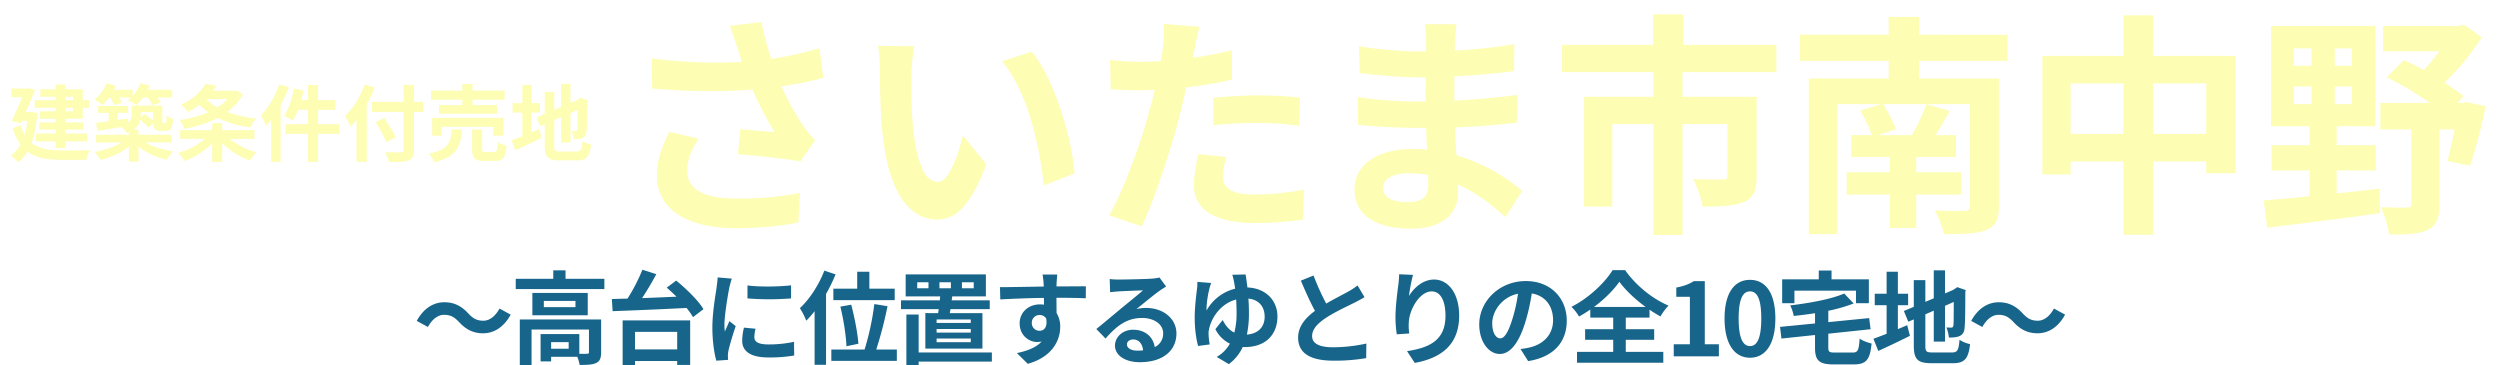<svg xmlns="http://www.w3.org/2000/svg" xmlns:xlink="http://www.w3.org/1999/xlink" width="2095.427" height="306.127" viewBox="0 0 2095.427 306.127"><defs><style>.a{fill:#fdfdb4;}.b{fill:#18658b;}.c{filter:url(#c);}.d{filter:url(#a);}</style><filter id="a" x="534.236" y="0" width="1561.191" height="208.983" filterUnits="userSpaceOnUse"><feOffset dx="8" dy="8" input="SourceAlpha"/><feGaussianBlur stdDeviation="4" result="b"/><feFlood flood-opacity="0.8"/><feComposite operator="in" in2="b"/><feComposite in="SourceGraphic"/></filter><filter id="c" x="0" y="60.797" width="504.43" height="84.22" filterUnits="userSpaceOnUse"><feOffset dx="6" dy="6" input="SourceAlpha"/><feGaussianBlur stdDeviation="3" result="d"/><feFlood flood-opacity="0.8"/><feComposite operator="in" in2="d"/><feComposite in="SourceGraphic"/></filter></defs><g transform="translate(-239.89 -77.353)"><g class="d" transform="matrix(1, 0, 0, 1, 239.89, 77.35)"><path class="a" d="M-685.166-139.87c1.182,3.349,2.364,7.486,3.94,12.017-20.882,1.379-46.1.788-75.648-2.758l.394,25.216c33.687,2.758,60.676,2.561,84.119.788A258.863,258.863,0,0,0-653.843-68.95c-6.107-.394-19.109-1.576-28.762-2.364l-1.97,20.882c16.548,1.379,41.37,3.94,52.4,6.107l12.214-17.73a124.207,124.207,0,0,1-10.638-13.2,215.779,215.779,0,0,1-17.533-32.111c12.411-1.773,25.019-4.137,35.066-7.092l-3.152-24.822a296.667,296.667,0,0,1-40.385,9.062,230.388,230.388,0,0,1-8.274-30.929l-26.595,3.152C-688.909-151.493-686.742-144.4-685.166-139.87Zm-32.308,76.436L-742.1-69.147c-6.7,13.4-10.441,24.625-10.441,36.642,0,28.368,25.413,43.931,65.6,44.128a277.918,277.918,0,0,0,52.993-4.728l1.379-24.822a272.08,272.08,0,0,1-52.8,4.728c-26.989,0-41.764-7.092-41.764-23.64C-727.127-45.507-723.778-54.175-717.474-63.434Zm180.649-77.421-30.338-.394a119.744,119.744,0,0,1,1.576,20.094c0,12.017.2,35.066,2.167,53.19,5.516,52.8,24.231,72.3,45.9,72.3,15.76,0,28.171-12.017,41.173-46.3L-496.046-66c-3.743,15.76-11.623,38.809-20.882,38.809-12.411,0-18.321-19.5-21.079-47.871-1.182-14.184-1.379-28.959-1.182-41.764A159.378,159.378,0,0,1-536.825-140.855Zm98.5,4.531-25.019,8.077c21.473,24.428,31.914,72.3,35.066,104.016l25.807-10.047C-404.638-64.419-419.61-113.669-438.325-136.324Zm162.919,88.256-23.443-2.364c-1.576,7.88-3.546,17.336-3.546,26.4,0,19.9,17.927,31.323,51.023,31.323a316.237,316.237,0,0,0,40.188-2.758l.985-25.216a231.2,231.2,0,0,1-40.976,4.137c-21.079,0-26.989-6.5-26.989-15.169A67.5,67.5,0,0,1-275.406-48.068Zm-22.261-109.138-30.141-2.364c.591,4.531.2,12.608-.591,19.9q-.591,4.728-1.773,11.229-9.16.591-17.73.591a194.953,194.953,0,0,1-24.822-1.576l.591,24.625c6.9.394,14.381.788,23.837.788,4.137,0,8.471-.2,13-.394-1.182,5.713-2.758,11.229-4.137,16.548-7.289,27.58-22.261,68.95-34.081,88.65l27.383,9.259C-335.1-13.4-321.9-53.584-314.806-81.164c2.167-8.077,4.137-16.745,5.91-25.216a362.661,362.661,0,0,0,38.415-6.5v-24.625c-10.835,2.561-21.867,4.728-32.9,6.3.591-2.758,1.182-5.319,1.576-7.486C-301.016-143.022-299.243-151.887-297.667-157.206Zm11.623,59.494v23.049a338.477,338.477,0,0,1,38.021-1.97,288.8,288.8,0,0,1,33.884,2.364l.591-23.64a346.432,346.432,0,0,0-34.672-1.773C-260.828-99.682-275.012-98.7-286.044-97.712Zm142.037,75.451c0-6.7,7.683-12.214,21.67-12.214A109.409,109.409,0,0,1-106.183-33.1c.2,3.546.2,6.3.2,8.471,0,11.426-6.895,14.381-17.336,14.381C-136.915-10.244-144.007-14.775-144.007-22.261Zm61.661-137.112h-26.6a79.194,79.194,0,0,1,1.182,13.593v9.259h-7.683c-12.017,0-34.475-1.97-48.659-4.334l.591,22.458c13,1.773,35.854,3.546,48.265,3.546h7.289c-.2,6.7-.2,13.79-.2,20.291h-9.456c-10.441,0-34.672-1.379-47.477-3.743l.2,23.246c13,1.576,35.46,2.561,46.886,2.561h10.244c.2,5.91.394,12.214.788,18.321-3.94-.394-8.077-.591-12.214-.591-30.338,0-48.659,13.987-48.659,33.884,0,20.882,16.548,32.9,48.068,32.9,26,0,38.809-13,38.809-29.747,0-2.167,0-4.531-.2-7.289C-65.4-17.927-52.008-7.486-41.37,2.364L-27.186-19.7c-11.426-9.456-30.338-22.655-55.16-29.747-.591-7.88-.985-15.957-1.379-23.443,18.912-.591,34.278-1.97,52.008-3.94l.2-23.246c-15.957,2.167-32.7,3.743-52.6,4.728v-20.291c19.109-.985,37.036-2.758,50.038-4.334l.2-22.655a412.88,412.88,0,0,1-49.841,5.319c0-3.152,0-6.107.2-8.077A133.049,133.049,0,0,1-82.346-159.373Zm268.117,40.188v-22.852H107.562v-25.61H82.543v25.61H6.107v22.852H82.74V-98.5H24.625v92h23.64V-75.648H82.74V17.336h24.428V-75.648h37.627v43.34c0,2.167-.985,3.152-4.137,3.152s-14.775,0-24.625-.394c3.349,6.3,6.9,16.351,7.88,23.049,15.366,0,26.6-.394,34.869-3.94,8.077-3.546,10.441-10.244,10.441-21.473V-98.5H107.168v-20.685Zm193.848-9.456v-21.867H305.547V-165.48h-25.61v14.972H205.471v21.867h74.466v14.775h-66.98V16.548H236.6V-92.393h37.43L256.1-87.074c3.546,6.3,7.683,14.578,9.653,20.685H248.614v18.321h32.308v12.805H244.674v18.715h36.248V11.426h22.064V-16.548h37.627V-35.263H302.986V-48.068h33.293V-66.389H319.337c3.743-5.91,7.683-13,11.82-20.291l-19.7-5.516A142.305,142.305,0,0,1,299.44-66.783l1.379.394H271.072l14.972-4.925a108.736,108.736,0,0,0-11.032-21.079H348.1v85.3c0,3.152-.985,4.137-4.531,4.137-3.152.2-15.366.2-25.019-.394,2.955,5.516,6.5,13.987,7.683,19.9,15.76,0,27.383-.2,35.263-3.349C369.572,9.85,372.33,4.531,372.33-6.895V-113.866H305.547v-14.775ZM501.562-67.374v-42.355h44.522v42.355Zm-69.147,0v-42.355H476.74v42.355Zm69.147-65.4v-34.081H476.74v34.081H408.775V-33.49h23.64V-44.325H476.74V17.139h24.822V-44.325h44.522v9.85h24.625v-98.3Zm118,25.61H634.34v14.775H619.565Zm0-31.914H634.34V-124.5H619.565ZM668.027-124.5H653.843v-14.578h14.184Zm0,32.111H653.843v-14.775h14.184ZM655.419-36.839h32.7V-57.918h-32.7V-73.875h32.505V-157.8H600.456v83.922h32.308v15.957H600.85v21.079h31.914v21.67c-14.578,1.576-27.777,2.561-38.415,3.546l2.758,22.852c25.61-3.152,61.267-7.486,94.757-12.214l-.591-20.488c-12.017,1.379-24.034,2.758-35.854,3.94Zm109.138-57.13-3.349.591h-4.531l5.122-5.713c-4.334-3.546-10.047-7.289-15.957-11.426a192.579,192.579,0,0,0,31.126-37.824l-14.775-10.638-5.122,1.182H694.228v21.079h47.28a172.888,172.888,0,0,1-13,15.76c-5.713-3.152-11.426-5.91-16.745-8.274L697.38-114.851a248.522,248.522,0,0,1,36.051,21.473h-41.37v22.261h26V-8.865c0,2.561-.985,3.152-3.94,3.152-2.758.2-12.8.2-21.67-.394,2.955,6.5,6.107,16.351,6.9,23.049,14.184,0,24.822-.2,32.308-3.94,7.683-3.546,9.85-10.047,9.85-21.276V-71.117h12.8c-1.97,9.85-4.137,19.5-6.107,26.4l18.912,3.94c4.531-12.608,9.653-32.308,13.2-49.841Z" transform="translate(1295.11 171.65)"/></g><g class="c" transform="matrix(1, 0, 0, 1, 239.89, 77.35)"><path class="a" d="M-435.96-48.51v2.87h-6.37v-2.87Zm0,12.11h-6.37v-2.87h6.37Zm-14.49-9.24h-17.57v6.37h17.57v2.87h-13.16v6.3h13.16v3.08h-13.58V-21h13.58v3.29h-16.59v6.51h16.59v5.67h8.12V-11.2h18.34v-6.51h-18.34V-21h15.12v-6.02h-15.12V-30.1h14.56v-9.17h5.25v-6.37h-5.25v-9.17h-14.56V-58.8h-8.12v3.99h-12.81v6.3h12.81Zm-20.16,9.73-1.47.21h-3.5c2.87-6.37,5.74-13.02,7.84-18.48l-5.67-1.54-1.26.28h-12.81v7.28h9.1c-2.59,6.09-5.95,13.65-8.96,19.81l7.56,1.96.91-2.03h4.76a73.861,73.861,0,0,1-2.45,11.76,34.477,34.477,0,0,1-3.43-7.91l-6.51,2.38a47.209,47.209,0,0,0,6.58,13.58A26.864,26.864,0,0,1-488.11.77a29.53,29.53,0,0,1,6.23,5.6,29.911,29.911,0,0,0,7.77-9.03c7.42,5.6,16.94,7,28.77,7h20.44a29.375,29.375,0,0,1,3.22-8.12c-5.11.21-19.32.21-23.45.21-10.22-.07-19.04-1.12-25.55-6.3,2.45-6.65,4.13-14.91,4.97-24.92Zm66.01-11.97a31.933,31.933,0,0,1,3.01,6.37l6.72-1.96a31.465,31.465,0,0,0-2.17-4.41h9.8q-1.365,1.26-2.73,2.31a45.775,45.775,0,0,1,7.28,3.99,38.243,38.243,0,0,0,5.53-6.3h3.85a32.469,32.469,0,0,1,3.85,6.3l7.07-2.03a28.892,28.892,0,0,0-2.66-4.27h12.25v-6.51h-20.3q.945-1.785,1.68-3.57l-7.91-1.89a33.655,33.655,0,0,1-6.65,10.64v-5.18h-15.61q.945-1.68,1.68-3.36l-7.77-2.1A35.721,35.721,0,0,1-417.9-46.13a45.257,45.257,0,0,1,6.72,4.55,41.586,41.586,0,0,0,5.46-6.3Zm35.7,12.18v7.07a67.092,67.092,0,0,0-6.86-5.46l-3.5,3.01c.07-.98.14-1.89.14-2.87V-35.7Zm15.61,25.48v-6.51h-27.72v-4.2H-385a14.415,14.415,0,0,0,5.39-8.33,47.245,47.245,0,0,1,6.79,6.51l3.99-3.57c.14,2.66.63,3.78,1.54,4.76a6.908,6.908,0,0,0,4.83,1.68h3.43a9.222,9.222,0,0,0,3.71-.7,5.005,5.005,0,0,0,2.31-2.73,35.1,35.1,0,0,0,.91-6.65,19.845,19.845,0,0,1-5.39-2.87,47.8,47.8,0,0,1-.28,4.83c-.14.84-.35,1.26-.56,1.4a1.091,1.091,0,0,1-.84.21h-1.12a.612.612,0,0,1-.63-.35c-.21-.21-.14-.91-.14-2.1V-41.16h-25.62v7a9.061,9.061,0,0,1-2.94,7.28l-.21-3.43-8.68,1.26v-6.02h8.75v-5.74h-25.13v5.74h8.82V-28c-3.92.56-7.49,1.05-10.43,1.4l.91,6.58c5.67-.91,12.81-1.96,20.09-3.08a27.413,27.413,0,0,1,5.11,5.18c.49-.21.91-.35,1.33-.56v1.75h-27.51v6.51h21.42c-5.88,3.64-14.56,6.51-22.75,7.84a43.1,43.1,0,0,1,5.11,6.79c8.54-2.03,17.36-6.02,23.73-11.13V5.88h8.05V-6.58A59.457,59.457,0,0,0-357.35,4.2a42.487,42.487,0,0,1,5.32-7.07c-8.47-1.19-17.43-3.85-23.45-7.35Zm46.83-36.33a38.046,38.046,0,0,1-8.47,6.93,41.408,41.408,0,0,1-9.24-6.93Zm7.28-7.42-1.47.35H-318.5c.98-1.33,1.89-2.73,2.73-4.13l-9.17-1.61c-3.5,6.23-10.22,12.88-20.51,17.5a27.306,27.306,0,0,1,5.88,6.16,71.5,71.5,0,0,0,9.66-6.16,52.857,52.857,0,0,0,7.35,6.3,94.272,94.272,0,0,1-23.94,6.51,33.86,33.86,0,0,1,3.85,7.42c10.01-1.82,19.74-4.76,28.07-9.17a89.124,89.124,0,0,0,27.3,7.91,38.883,38.883,0,0,1,4.9-7.42,100.2,100.2,0,0,1-24.22-5.46,44.878,44.878,0,0,0,13.09-14.98Zm15.33,40.74v-7.35h-27.02v-5.81h-8.4v5.81h-26.81v7.35h20.65A58.847,58.847,0,0,1-347.76-1.47a41.77,41.77,0,0,1,5.39,6.79,63.248,63.248,0,0,0,23.1-14.84V6.09h8.4V-9.59A64.074,64.074,0,0,0-287.63,4.9a39.4,39.4,0,0,1,5.53-6.93c-8.05-2.17-16.45-6.3-22.26-11.2Zm20.93-45.78c-3.43,9.94-9.38,19.88-15.54,26.18a56.887,56.887,0,0,1,4.48,8.68c1.4-1.54,2.8-3.29,4.2-5.04V6.02h7.91v-47.6a118.583,118.583,0,0,0,6.86-14.91Zm50.33,33.46h-17.92V-37.59h14.63v-8.12h-14.63V-58.38h-8.4v12.67h-5.81c.77-2.66,1.47-5.32,2.03-8.05l-8.05-1.68c-1.61,8.54-4.48,17.43-8.26,22.89a53.8,53.8,0,0,1,7.21,3.99,49.4,49.4,0,0,0,4.34-9.03h8.54v12.04h-18.9v8.12h18.9V6.09h8.4V-17.43h17.92Zm21.28-33.39c-3.71,10.29-10.08,20.37-16.73,26.74a67.975,67.975,0,0,1,4.9,8.68c1.61-1.68,3.29-3.57,4.9-5.6V5.95h8.54V-42.14a128.577,128.577,0,0,0,6.65-14.14Zm48.93,14.7h-7.7V-58.52h-8.68v14.28h-26.67v8.4h26.67V-4.06c0,1.54-.63,2.1-2.38,2.1-1.61.07-7.77.07-13.16-.14a33.157,33.157,0,0,1,3.22,8.26c7.7.07,12.95-.07,16.38-1.4,3.36-1.26,4.62-3.43,4.62-8.82V-35.84h7.7Zm-22.89,29.61c-2.1-4.2-6.44-11.06-9.59-16.17l-7.42,3.43a181.241,181.241,0,0,1,9.1,16.8Zm55.65-26.95h-19.53v7.28h48.58v-7.28h-20.44v-4.55h26.88v-7.56h-26.88v-5.53h-8.61v5.53H-135.8v7.56h26.18Zm34.58,25.62V-30.87h-59.85v14.91h8.05v-7.42h43.4v7.42Zm-43.47-5.25c-.84,10.78-2.59,17.08-19.18,20.3a24.565,24.565,0,0,1,4.55,7.21c19.11-4.55,22.19-13.44,23.31-27.51ZM-90.02-2.24c-2.52,0-2.94-.28-2.94-2.45V-21.21h-8.4V-4.62c0,7.49,2.03,9.87,10.15,9.87h9.03c6.58,0,8.75-2.59,9.66-12.67-2.24-.56-5.81-1.82-7.49-3.15-.28,7.14-.7,8.33-3.01,8.33Zm38.5-33.04h7.07v-7.91h-7.07V-58.38h-7.77v15.19h-8.19v7.91h8.19v19.74c-3.5,1.33-6.58,2.52-9.1,3.43l3.36,8.4c6.44-2.94,14.42-6.72,21.84-10.43l-1.89-7.35c-2.1.91-4.27,1.82-6.44,2.73ZM-27.65-2.66c-4.27,0-4.9-.63-4.9-4.69V-28.98l5.81-2.52v21.35h7.77V-34.86l6.02-2.66c0,9.94-.07,15.05-.21,16.17-.28,1.26-.7,1.54-1.54,1.54a31.848,31.848,0,0,1-3.36-.14,22.354,22.354,0,0,1,1.75,7c2.24,0,5.25-.07,7.28-.98,2.1-.91,3.36-2.59,3.57-5.81.35-2.87.49-11.27.49-24.57l.28-1.4-5.81-2.03-1.47.98-1.47.98-5.53,2.38V-59.36h-7.77v19.32l-5.81,2.45V-52.57h-7.98v18.41l-6.86,2.87,3.08,7.42,3.78-1.61V-7.49c0,9.66,2.73,12.25,12.18,12.25h14.91C-5.25,4.76-2.8,1.4-1.68-8.4a21.069,21.069,0,0,1-7.28-3.01c-.63,7.14-1.33,8.75-5.18,8.75Z" transform="translate(491.11 123.65)"/></g><path class="b" d="M-655.265-28.645c5.78,6.29,11.985,9.35,20.06,9.35,9.1,0,17.425-5.1,23.12-15.64l-9.35-5.1c-3.23,6.035-8.075,10.2-13.515,10.2-5.865,0-9.01-2.21-12.665-6.12-5.78-6.29-11.985-9.35-20.06-9.35-9.1,0-17.425,5.1-23.12,15.64l9.35,5.1c3.23-6.035,8.075-10.2,13.515-10.2C-661.98-34.765-658.92-32.47-655.265-28.645Zm91.8,22.27h-14.7V-11.9h14.7Zm27.2-24.48h-68.17V7.4h9.86V-22.44h48.11V-3.485c0,1.02-.34,1.275-1.615,1.36-.935.085-3.57.085-6.46,0v-16.49h-32.47V4.25h8.84V.425h21.93a28.67,28.67,0,0,1,1.955,6.8c6.12,0,10.625-.085,13.77-1.615,3.315-1.53,4.25-4.25,4.25-8.925Zm-21.505-10.37h-26.52V-46.41h26.52Zm-36.125-11.9v18.7h46.41v-18.7Zm27.8-11.815v-7.14h-10.285v7.14h-31.45v8.585h74.29V-64.94Zm93.585,44.455V-5.78h-35.36V-20.485Zm-45.73,27.8h10.37V3.91h35.36V7.225h10.88V-30.09h-56.61Zm36.975-64.855c2.635,2.3,5.44,4.845,8.16,7.565-9.775.425-19.635.85-28.815,1.19,4.08-6.205,8.33-13.345,11.9-20.06l-11.645-3.74a145.855,145.855,0,0,1-12.495,24.225c-4.76.085-9.18.255-13.09.34l.6,10.2c15.81-.6,39.525-1.53,61.965-2.72a54.856,54.856,0,0,1,5.44,7.735l8.755-6.715c-4.335-7.31-14.45-17.085-22.865-23.97Zm67.66-1.87v10.88a228.134,228.134,0,0,0,36.55,0V-59.5C-386.24-58.4-403.155-57.97-413.61-59.415Zm6.8,36.3-9.775-.935a51.93,51.93,0,0,0-1.445,11.05c0,8.755,7.055,13.94,21.675,13.94A120.377,120.377,0,0,0-374.425-.68l-.17-11.475a100.478,100.478,0,0,1-21.335,2.21c-8.67,0-11.9-2.3-11.9-6.035A28.851,28.851,0,0,1-406.81-23.12ZM-426.7-65.11l-11.9-1.02c-.085,2.72-.6,5.95-.85,8.33-.935,6.545-3.57,20.91-3.57,33.66,0,11.56,1.615,21.93,3.315,27.8l9.86-.68c-.085-1.19-.17-2.55-.17-3.485a25.648,25.648,0,0,1,.425-4c.935-4.505,3.74-13.77,6.12-20.825l-5.27-4.165c-1.19,2.805-2.55,5.78-3.825,8.67a41.008,41.008,0,0,1-.34-5.525c0-8.5,2.975-25.5,4.08-31.2C-428.485-59.075-427.38-63.325-426.7-65.11Zm85.085,8.415v9.605h51.425V-56.7h-21.25v-14.2h-10.2v14.2ZM-320.62-10.54c-.6-8.33-3.145-22.015-6.035-32.725l-9.1,1.615c2.72,10.88,4.845,24.99,5.1,33.235Zm-28.56-61.285c-4.59,12.07-12.41,23.97-20.485,31.45a68.4,68.4,0,0,1,5.355,10.54,82.349,82.349,0,0,0,6.97-7.99V7.14h9.6V-52.275a138.617,138.617,0,0,0,7.99-16.4ZM-305.66-5.7a329.483,329.483,0,0,0,9.435-36.3l-11.05-1.785a225,225,0,0,1-8.16,38.08h-27.88v9.52h54.91V-5.7ZM-252.7-62.05h9.6v5.015h-9.6Zm-9.18,5.015h-9.435V-62.05h9.435Zm28.05-5.015h9.86v5.015h-9.86Zm7.395,34.085h-28.645v-2.89h28.645Zm0,8.075h-28.645v-2.975h28.645Zm0,8.075h-28.645v-3.06h28.645Zm-38.08-24.4V-6.46h47.855V-36.21h-27.37l.6-3.315h32.9v-7.4H-242.42l.425-3.315h28.22V-68.68H-281.01v18.445h28.9l-.255,3.315H-284.92v7.4h31.62q-.255,1.785-.51,3.315Zm55.76,32.98h-61.37V-35.02h-10.285V7.48h10.285V4.42h61.37Zm54.825-65.28H-166.26a61.677,61.677,0,0,1,.85,7.4c.085.68.085,1.53.17,2.635-11.56.17-27.03.51-36.72.51l.255,10.285c10.455-.595,23.715-1.1,36.55-1.275.085,1.87.085,3.825.085,5.7a22.059,22.059,0,0,0-3.4-.255c-9.265,0-17,6.29-17,15.895,0,10.37,8.075,15.64,14.62,15.64a18.174,18.174,0,0,0,3.825-.425c-4.675,5.1-12.155,7.905-20.74,9.69l9.1,9.01c20.74-5.78,27.2-19.89,27.2-30.94A21.632,21.632,0,0,0-154.53-36.3c0-3.74-.085-8.415-.085-12.75,11.56,0,19.465.17,24.565.425l.085-10.03c-4.42-.085-16.065.085-24.65.085.085-1.02.085-1.955.085-2.635C-154.445-62.56-154.1-67.15-153.935-68.51ZM-175.27-27.8a6.4,6.4,0,0,1,6.545-6.8A6.267,6.267,0,0,1-163.2-31.62c1.19,7.48-1.955,10.2-5.525,10.2A6.347,6.347,0,0,1-175.27-27.8ZM-95.54-10.03c0-2.125,2.04-4.08,5.27-4.08,4.59,0,7.735,3.57,8.245,9.1a44.375,44.375,0,0,1-4.93.255C-92.055-4.76-95.54-6.885-95.54-10.03Zm-14.45-54.74.34,11.05c1.955-.255,4.675-.51,6.97-.68,4.5-.255,16.235-.765,20.57-.85-4.165,3.655-13.005,10.8-17.765,14.705-5.015,4.165-15.3,12.835-21.335,17.68l7.735,7.99c9.1-10.37,17.6-17.255,30.6-17.255,10.03,0,17.68,5.185,17.68,12.835A12.319,12.319,0,0,1-72.25-7.735c-1.19-8.075-7.565-14.535-18.1-14.535-9.01,0-15.215,6.375-15.215,13.26,0,8.5,8.925,13.94,20.74,13.94,20.57,0,30.77-10.625,30.77-24.055,0-12.41-10.965-21.42-25.415-21.42a33.2,33.2,0,0,0-8.075.935c5.355-4.25,14.28-11.73,18.87-14.96,1.955-1.445,4-2.635,5.95-3.91l-5.525-7.565a37.139,37.139,0,0,1-6.46.935c-4.845.425-23.035.765-27.54.765A58.986,58.986,0,0,1-109.99-64.77ZM3.91-68.6l-11.135.255A51.142,51.142,0,0,1-5.78-62.39c.34,1.615.595,3.57.935,5.695A37.929,37.929,0,0,0-28.815-38.42c-.17-5.61,1.19-13.515,2.3-17.935.34-1.445.935-3.315,1.53-5.1l-11.56-.935a35.161,35.161,0,0,1-.17,5.015c-.6,5.015-2.04,15.895-2.04,25.075,0,8.415,1.1,17.6,2.89,23.63l9.69-1.275a57.809,57.809,0,0,1-.935-8.33,14.042,14.042,0,0,1,.34-4.165c1.7-9.1,9.35-21.675,22.78-25.16.17,3.655.34,7.48.34,11.22a64.629,64.629,0,0,1-1.87,16.49c-4.335-2.04-7.31-5.78-9.775-10.54l-6.12,7.65A26.321,26.321,0,0,0-9.265-10.625,28.916,28.916,0,0,1-20.315.51l10.2,6.035A37.456,37.456,0,0,0,1.53-7.82a10.287,10.287,0,0,0,1.615.085c18.19,0,27.455-11.05,27.455-25.67,0-13.43-9.775-23.715-25.16-24.31C4.93-62.22,4.335-65.96,3.91-68.6Zm2.8,32.3c0-4.08-.17-8.16-.425-12.07,9.52,1.02,13.6,7.565,13.6,15.13,0,8.5-5.27,14.28-14.875,15.045A86.532,86.532,0,0,0,6.715-36.3ZM60.86-67.745,50.235-63.41c3.825,9.01,7.9,18.1,11.815,25.33-8.16,6.035-14.11,13.09-14.11,22.44,0,14.62,12.835,19.3,29.75,19.3A157.859,157.859,0,0,0,104.975,1.53l.17-12.24A131.222,131.222,0,0,1,77.35-7.565c-11.815,0-17.68-3.23-17.68-9.35,0-5.95,4.76-10.8,11.815-15.47C79.22-37.4,89.93-42.33,95.2-44.965c3.145-1.615,5.865-3.06,8.415-4.59l-5.865-9.86a53.115,53.115,0,0,1-7.9,5.185c-4,2.295-11.39,5.95-18.36,10.03A201.9,201.9,0,0,1,60.86-67.745Zm83.385-.51-11.645-.51a75.282,75.282,0,0,1-.68,8.925c-1.19,8.755-2.38,19.3-2.38,27.2a96.144,96.144,0,0,0,1.105,14.195l10.455-.68a44.445,44.445,0,0,1-.425-9.01c.425-11.22,9.18-26.265,19.21-26.265,7.14,0,11.56,7.31,11.56,20.4,0,20.57-13.345,26.775-32.215,29.665l6.46,9.86c22.525-4.08,37.23-15.555,37.23-39.61,0-18.7-9.18-30.26-20.995-30.26-9.6,0-17,7.14-21.08,13.77A138.6,138.6,0,0,1,144.245-68.255ZM273.105-29.92c0-18.53-13.26-33.15-34.34-33.15-22.015,0-39.015,16.745-39.015,36.38,0,14.365,7.82,24.735,17.255,24.735,9.265,0,16.575-10.54,21.675-27.71a171.9,171.9,0,0,0,5.1-23.035c11.475,1.955,17.85,10.71,17.85,22.44,0,12.41-8.5,20.23-19.38,22.78a65.376,65.376,0,0,1-7.9,1.36L240.72,4C262.14.68,273.105-11.985,273.105-29.92ZM210.63-27.8c0-9.35,7.565-21.76,21.59-24.65a127.586,127.586,0,0,1-4.505,20.57c-3.485,11.475-6.8,16.83-10.37,16.83C214.03-15.045,210.63-19.21,210.63-27.8Zm85.34-13.6c8.84-6.545,16.4-14.2,21.25-21.08,4.93,6.885,13.09,14.62,21.93,21.08Zm26.605,27.54h23.8V-22.7h-23.8V-32.47h19.89V-39.1a107.764,107.764,0,0,0,9.18,5.7,49.252,49.252,0,0,1,6.715-9.1c-13.43-5.7-27.285-16.83-36.38-29.75H311.525c-6.29,10.37-19.975,23.46-34.51,30.77a37.346,37.346,0,0,1,6.375,8.16,108.762,108.762,0,0,0,9.435-5.865v6.715h19.21V-22.7H288.49v8.84h23.545V-3.74H281.69v9.1h72.335v-9.1h-31.45ZM362.78,0h37.825V-10.115H388.79v-52.87h-9.265c-3.995,2.55-8.33,4.165-14.62,5.355V-49.9H376.3v39.78H362.78ZM426.7,1.19c12.835,0,21.25-11.22,21.25-32.9S439.535-64.09,426.7-64.09s-21.335,10.625-21.335,32.385C405.365-10.03,413.865,1.19,426.7,1.19Zm0-9.775c-5.44,0-9.52-5.44-9.52-23.12,0-17.6,4.08-22.7,9.52-22.7s9.435,5.1,9.435,22.7C436.135-14.025,432.14-8.585,426.7-8.585ZM463.93-55h51.6V-44.54H526.32V-64.515H495.04V-71.91H484.33v7.395H453.645V-44.54H463.93ZM498.1-3.145c-5.015,0-5.78-.51-5.78-4.335V-18.955l35.445-3.74-1.19-9.35-34.255,3.4v-9.52a131.435,131.435,0,0,0,21.25-6.12l-7.9-8.33c-10.88,4.675-28.73,7.99-45.3,9.945a32.862,32.862,0,0,1,2.975,8.84c5.78-.6,11.815-1.36,17.85-2.295v8.585L451.86-24.65l1.19,9.775,28.135-2.975V-7.31c0,10.88,3.4,14.11,15.81,14.11H513.4c10.71,0,13.855-3.825,15.215-17.51-3.06-.68-7.735-2.38-10.03-4.165-.68,9.945-1.445,11.73-6.035,11.73Zm52.53-39.7h8.585v-9.605H550.63V-70.89h-9.435v18.445H531.25v9.605h9.945v23.97c-4.25,1.615-7.99,3.06-11.05,4.165l4.08,10.2c7.82-3.57,17.51-8.16,26.52-12.665L558.45-26.1c-2.55,1.105-5.185,2.21-7.82,3.315ZM579.615-3.23c-5.185,0-5.95-.765-5.95-5.695V-35.19l7.055-3.06v25.925h9.435V-42.33l7.31-3.23c0,12.07-.085,18.275-.255,19.635-.34,1.53-.85,1.87-1.87,1.87a38.673,38.673,0,0,1-4.08-.17,27.145,27.145,0,0,1,2.125,8.5c2.72,0,6.375-.085,8.84-1.19,2.55-1.1,4.08-3.145,4.335-7.055.425-3.485.6-13.685.6-29.835l.34-1.7L600.44-57.97l-1.785,1.19-1.785,1.19-6.715,2.89V-72.08H580.72v23.46l-7.055,2.975v-18.19h-9.69V-41.48L555.645-38l3.74,9.01,4.59-1.955V-9.1c0,11.73,3.315,14.875,14.79,14.875h18.1c9.945,0,12.92-4.08,14.28-15.98a25.584,25.584,0,0,1-8.84-3.655c-.765,8.67-1.615,10.625-6.29,10.625Zm68-25.415c5.78,6.29,11.985,9.35,20.06,9.35,9.1,0,17.425-5.1,23.12-15.64l-9.35-5.1c-3.23,6.035-8.075,10.2-13.515,10.2-5.865,0-9.01-2.21-12.665-6.12-5.78-6.29-11.985-9.35-20.06-9.35-9.1,0-17.425,5.1-23.12,15.64l9.35,5.1c3.23-6.035,8.075-10.2,13.515-10.2C640.9-34.765,643.96-32.47,647.615-28.645Z" transform="translate(1280 376)"/></g></svg>